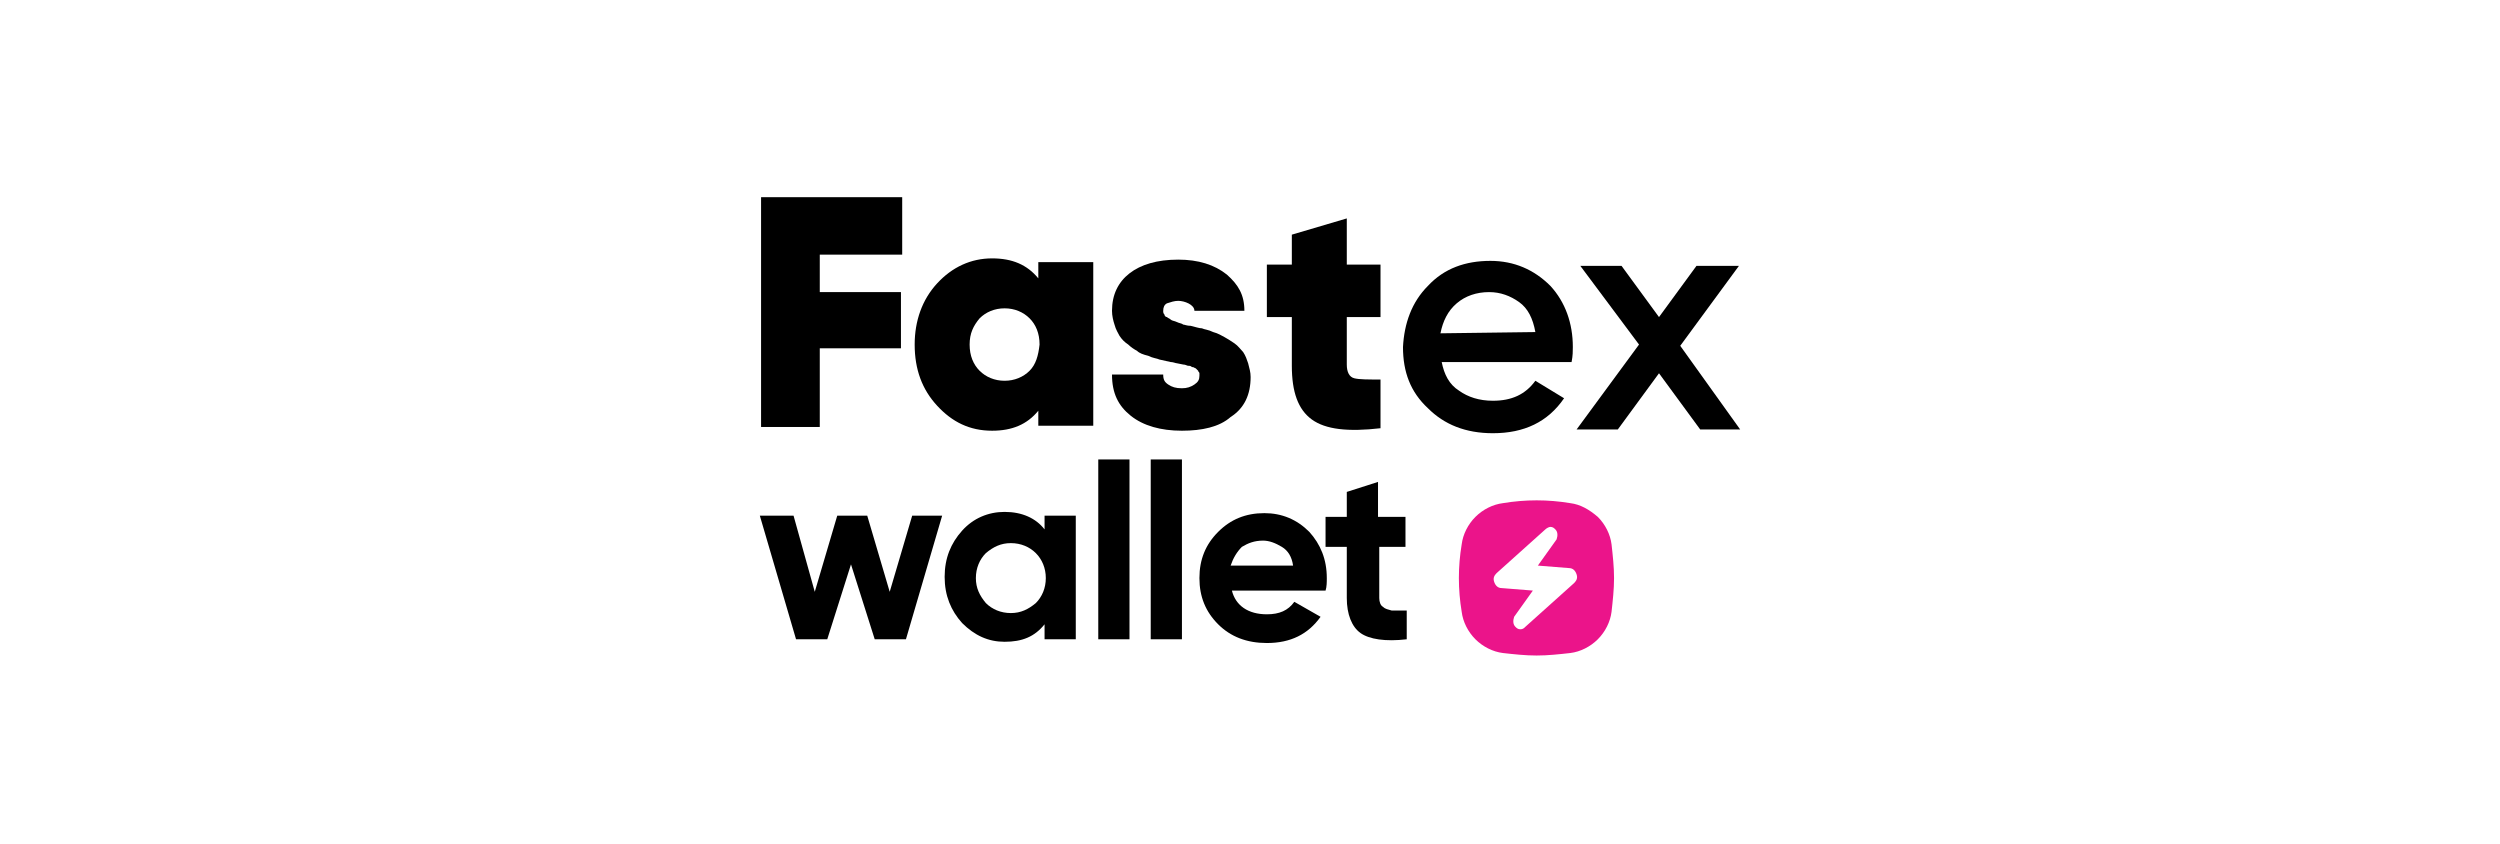 <svg width="240" height="81" viewBox="0 0 240 81" fill="none" xmlns="http://www.w3.org/2000/svg">
<path d="M99.678 26.723C98.599 25.404 97.161 24.804 95.242 24.804C93.204 24.804 91.406 25.643 89.967 27.202C88.528 28.761 87.809 30.799 87.809 33.077C87.809 35.474 88.528 37.393 89.967 38.951C91.406 40.51 93.084 41.349 95.242 41.349C97.161 41.349 98.599 40.75 99.678 39.431V40.87H104.953V25.164H99.678V26.723ZM98.839 35.594C98.24 36.194 97.4 36.553 96.441 36.553C95.482 36.553 94.643 36.194 94.043 35.594C93.444 34.995 93.084 34.156 93.084 33.077C93.084 31.998 93.444 31.278 94.043 30.559C94.643 29.959 95.482 29.6 96.441 29.6C97.4 29.6 98.24 29.959 98.839 30.559C99.439 31.158 99.798 31.998 99.798 33.077C99.678 34.156 99.439 34.995 98.839 35.594Z" fill="black"/>
<path d="M129.292 20.968L124.016 22.527V25.404H121.619V30.44H124.016V35.115C124.016 37.633 124.616 39.312 125.935 40.271C127.254 41.23 129.412 41.47 132.529 41.11V36.434C131.33 36.434 130.491 36.434 130.011 36.314C129.531 36.194 129.292 35.715 129.292 34.995V30.44H132.529V25.404H129.292V20.968Z" fill="black"/>
<path d="M143.079 25.044C140.681 25.044 138.643 25.764 137.084 27.442C135.526 29.001 134.806 31.039 134.687 33.317C134.687 35.715 135.406 37.633 137.084 39.192C138.643 40.75 140.681 41.589 143.319 41.589C146.316 41.589 148.594 40.51 150.152 38.232L147.395 36.554C146.436 37.873 145.117 38.472 143.319 38.472C142 38.472 140.921 38.113 140.082 37.513C139.122 36.914 138.643 35.955 138.403 34.756H150.872C150.992 34.156 150.992 33.677 150.992 33.317C150.992 31.039 150.272 29.001 148.834 27.442C147.275 25.884 145.357 25.044 143.079 25.044ZM138.283 31.998C138.523 30.799 139.003 29.84 139.842 29.121C140.681 28.401 141.76 28.042 142.959 28.042C144.038 28.042 144.997 28.401 145.836 29.001C146.676 29.6 147.155 30.559 147.395 31.878L138.283 31.998Z" fill="black"/>
<path d="M161.303 33.197L166.937 25.524H162.861L159.264 30.439L155.668 25.524H151.711L157.346 33.077L151.352 41.23H155.308L159.264 35.834L163.221 41.23H167.057L161.303 33.197Z" fill="black"/>
<path d="M86.611 24.445V18.93H78.698H73.063V40.99H78.698V33.437H86.491V28.041H78.698V24.445H86.611Z" fill="black"/>
<path d="M113.466 41.349C111.428 41.349 109.75 40.87 108.551 39.911C107.352 38.952 106.752 37.753 106.752 35.954H111.668C111.668 36.434 111.788 36.674 112.148 36.913C112.507 37.153 112.867 37.273 113.466 37.273C113.946 37.273 114.306 37.153 114.665 36.913C115.025 36.674 115.145 36.434 115.145 36.074C115.145 35.954 115.145 35.834 115.145 35.834C115.145 35.715 115.025 35.715 115.025 35.595C114.905 35.475 114.905 35.475 114.785 35.355C114.665 35.355 114.665 35.235 114.425 35.235C114.306 35.115 114.186 35.115 114.066 35.115C113.946 35.115 113.826 34.995 113.586 34.995L112.987 34.875C112.867 34.875 112.627 34.755 112.387 34.755L111.308 34.516C111.069 34.396 110.709 34.396 110.229 34.156C109.75 34.036 109.39 33.916 109.15 33.676C108.91 33.556 108.551 33.317 108.311 33.077C107.951 32.837 107.712 32.597 107.472 32.238C107.352 31.998 107.112 31.638 106.992 31.159C106.872 30.799 106.752 30.319 106.752 29.84C106.752 28.281 107.352 27.082 108.431 26.243C109.51 25.404 111.069 24.924 113.107 24.924C115.025 24.924 116.584 25.404 117.782 26.363C118.861 27.322 119.461 28.281 119.461 29.84H114.665C114.665 29.24 113.706 28.881 113.107 28.881C112.747 28.881 112.387 29.001 112.028 29.12C111.788 29.24 111.668 29.48 111.668 29.84C111.668 29.96 111.668 30.08 111.788 30.2C111.788 30.319 111.908 30.439 112.028 30.439C112.148 30.559 112.267 30.559 112.387 30.679C112.507 30.799 112.747 30.799 112.987 30.919C113.227 31.039 113.466 31.039 113.586 31.159C113.706 31.159 113.946 31.279 114.306 31.279C114.785 31.398 115.145 31.518 115.385 31.518C115.624 31.638 115.984 31.638 116.464 31.878C116.943 31.998 117.303 32.238 117.543 32.358C117.782 32.477 118.142 32.717 118.502 32.957C118.861 33.197 119.101 33.556 119.341 33.796C119.581 34.156 119.701 34.516 119.821 34.875C119.94 35.355 120.06 35.715 120.06 36.194C120.06 37.873 119.461 39.191 118.142 40.031C117.063 40.99 115.385 41.349 113.466 41.349Z" fill="black"/>
<path d="M150.752 48.303C148.594 47.943 146.436 47.943 144.278 48.303C143.319 48.423 142.36 48.902 141.64 49.622C140.921 50.341 140.441 51.3 140.322 52.259C139.962 54.417 139.962 56.575 140.322 58.733C140.441 59.693 140.921 60.652 141.64 61.371C142.36 62.09 143.319 62.57 144.278 62.69C145.357 62.81 146.436 62.93 147.515 62.93C148.594 62.93 149.673 62.81 150.752 62.69C151.711 62.57 152.67 62.09 153.39 61.371C154.109 60.652 154.589 59.693 154.708 58.733C154.828 57.654 154.948 56.575 154.948 55.496C154.948 54.417 154.828 53.338 154.708 52.259C154.589 51.3 154.109 50.341 153.39 49.622C152.55 48.902 151.711 48.423 150.752 48.303ZM145.956 60.412C145.717 60.412 145.597 60.292 145.477 60.172C145.237 59.932 145.237 59.573 145.357 59.213L147.155 56.695L144.158 56.456C143.798 56.456 143.559 56.216 143.439 55.856C143.319 55.496 143.439 55.257 143.678 55.017L148.354 50.821C148.474 50.701 148.714 50.581 148.834 50.581C149.074 50.581 149.193 50.701 149.313 50.821C149.553 51.06 149.553 51.42 149.433 51.78L147.635 54.297L150.632 54.537C150.992 54.537 151.232 54.777 151.351 55.137C151.471 55.496 151.351 55.736 151.112 55.976L146.436 60.172C146.316 60.292 146.196 60.412 145.956 60.412Z" fill="#EB148A"/>
<path d="M87.57 49.502H90.447L86.97 61.371H83.973L81.695 54.178L79.417 61.371H76.42L72.943 49.502H76.18L78.218 56.815L80.376 49.502H83.254L85.412 56.815L87.57 49.502Z" fill="black"/>
<path d="M100.278 49.502H103.275V61.371H100.278V59.933C99.319 61.132 98.12 61.611 96.441 61.611C94.883 61.611 93.564 61.012 92.365 59.813C91.286 58.614 90.686 57.175 90.686 55.377C90.686 53.578 91.286 52.14 92.365 50.941C93.444 49.742 94.883 49.143 96.441 49.143C98.12 49.143 99.439 49.742 100.278 50.821V49.502ZM94.643 57.895C95.242 58.494 96.082 58.854 97.041 58.854C98 58.854 98.719 58.494 99.439 57.895C100.038 57.295 100.398 56.456 100.398 55.497C100.398 54.538 100.038 53.698 99.439 53.099C98.839 52.499 98 52.14 97.041 52.14C96.082 52.14 95.362 52.499 94.643 53.099C94.043 53.698 93.684 54.538 93.684 55.497C93.684 56.456 94.043 57.175 94.643 57.895Z" fill="black"/>
<path d="M105.434 61.371V44.107H108.431V61.371H105.434Z" fill="black"/>
<path d="M110.469 61.371V44.107H113.466V61.371H110.469Z" fill="black"/>
<path d="M118.262 56.695C118.621 58.134 119.82 58.973 121.619 58.973C122.818 58.973 123.657 58.613 124.256 57.774L126.774 59.213C125.575 60.891 123.897 61.73 121.619 61.73C119.7 61.73 118.142 61.131 116.943 59.932C115.744 58.733 115.145 57.294 115.145 55.496C115.145 53.698 115.744 52.259 116.943 51.06C118.142 49.861 119.58 49.262 121.379 49.262C123.057 49.262 124.496 49.861 125.695 51.06C126.774 52.259 127.373 53.698 127.373 55.496C127.373 55.856 127.373 56.335 127.254 56.695H118.262ZM118.142 54.297H124.136C124.016 53.458 123.657 52.858 123.057 52.499C122.458 52.139 121.858 51.899 121.259 51.899C120.42 51.899 119.82 52.139 119.221 52.499C118.741 52.978 118.382 53.578 118.142 54.297Z" fill="black"/>
<path d="M135.046 52.499H132.409V57.414C132.409 57.774 132.529 58.134 132.768 58.254C133.008 58.493 133.248 58.493 133.608 58.613C133.967 58.613 134.447 58.613 135.046 58.613V61.371C133.008 61.611 131.45 61.371 130.61 60.772C129.771 60.172 129.292 58.973 129.292 57.414V52.499H127.253V49.622H129.292V47.224L132.289 46.265V49.622H134.926V52.499H135.046Z" fill="black"/>
</svg>
